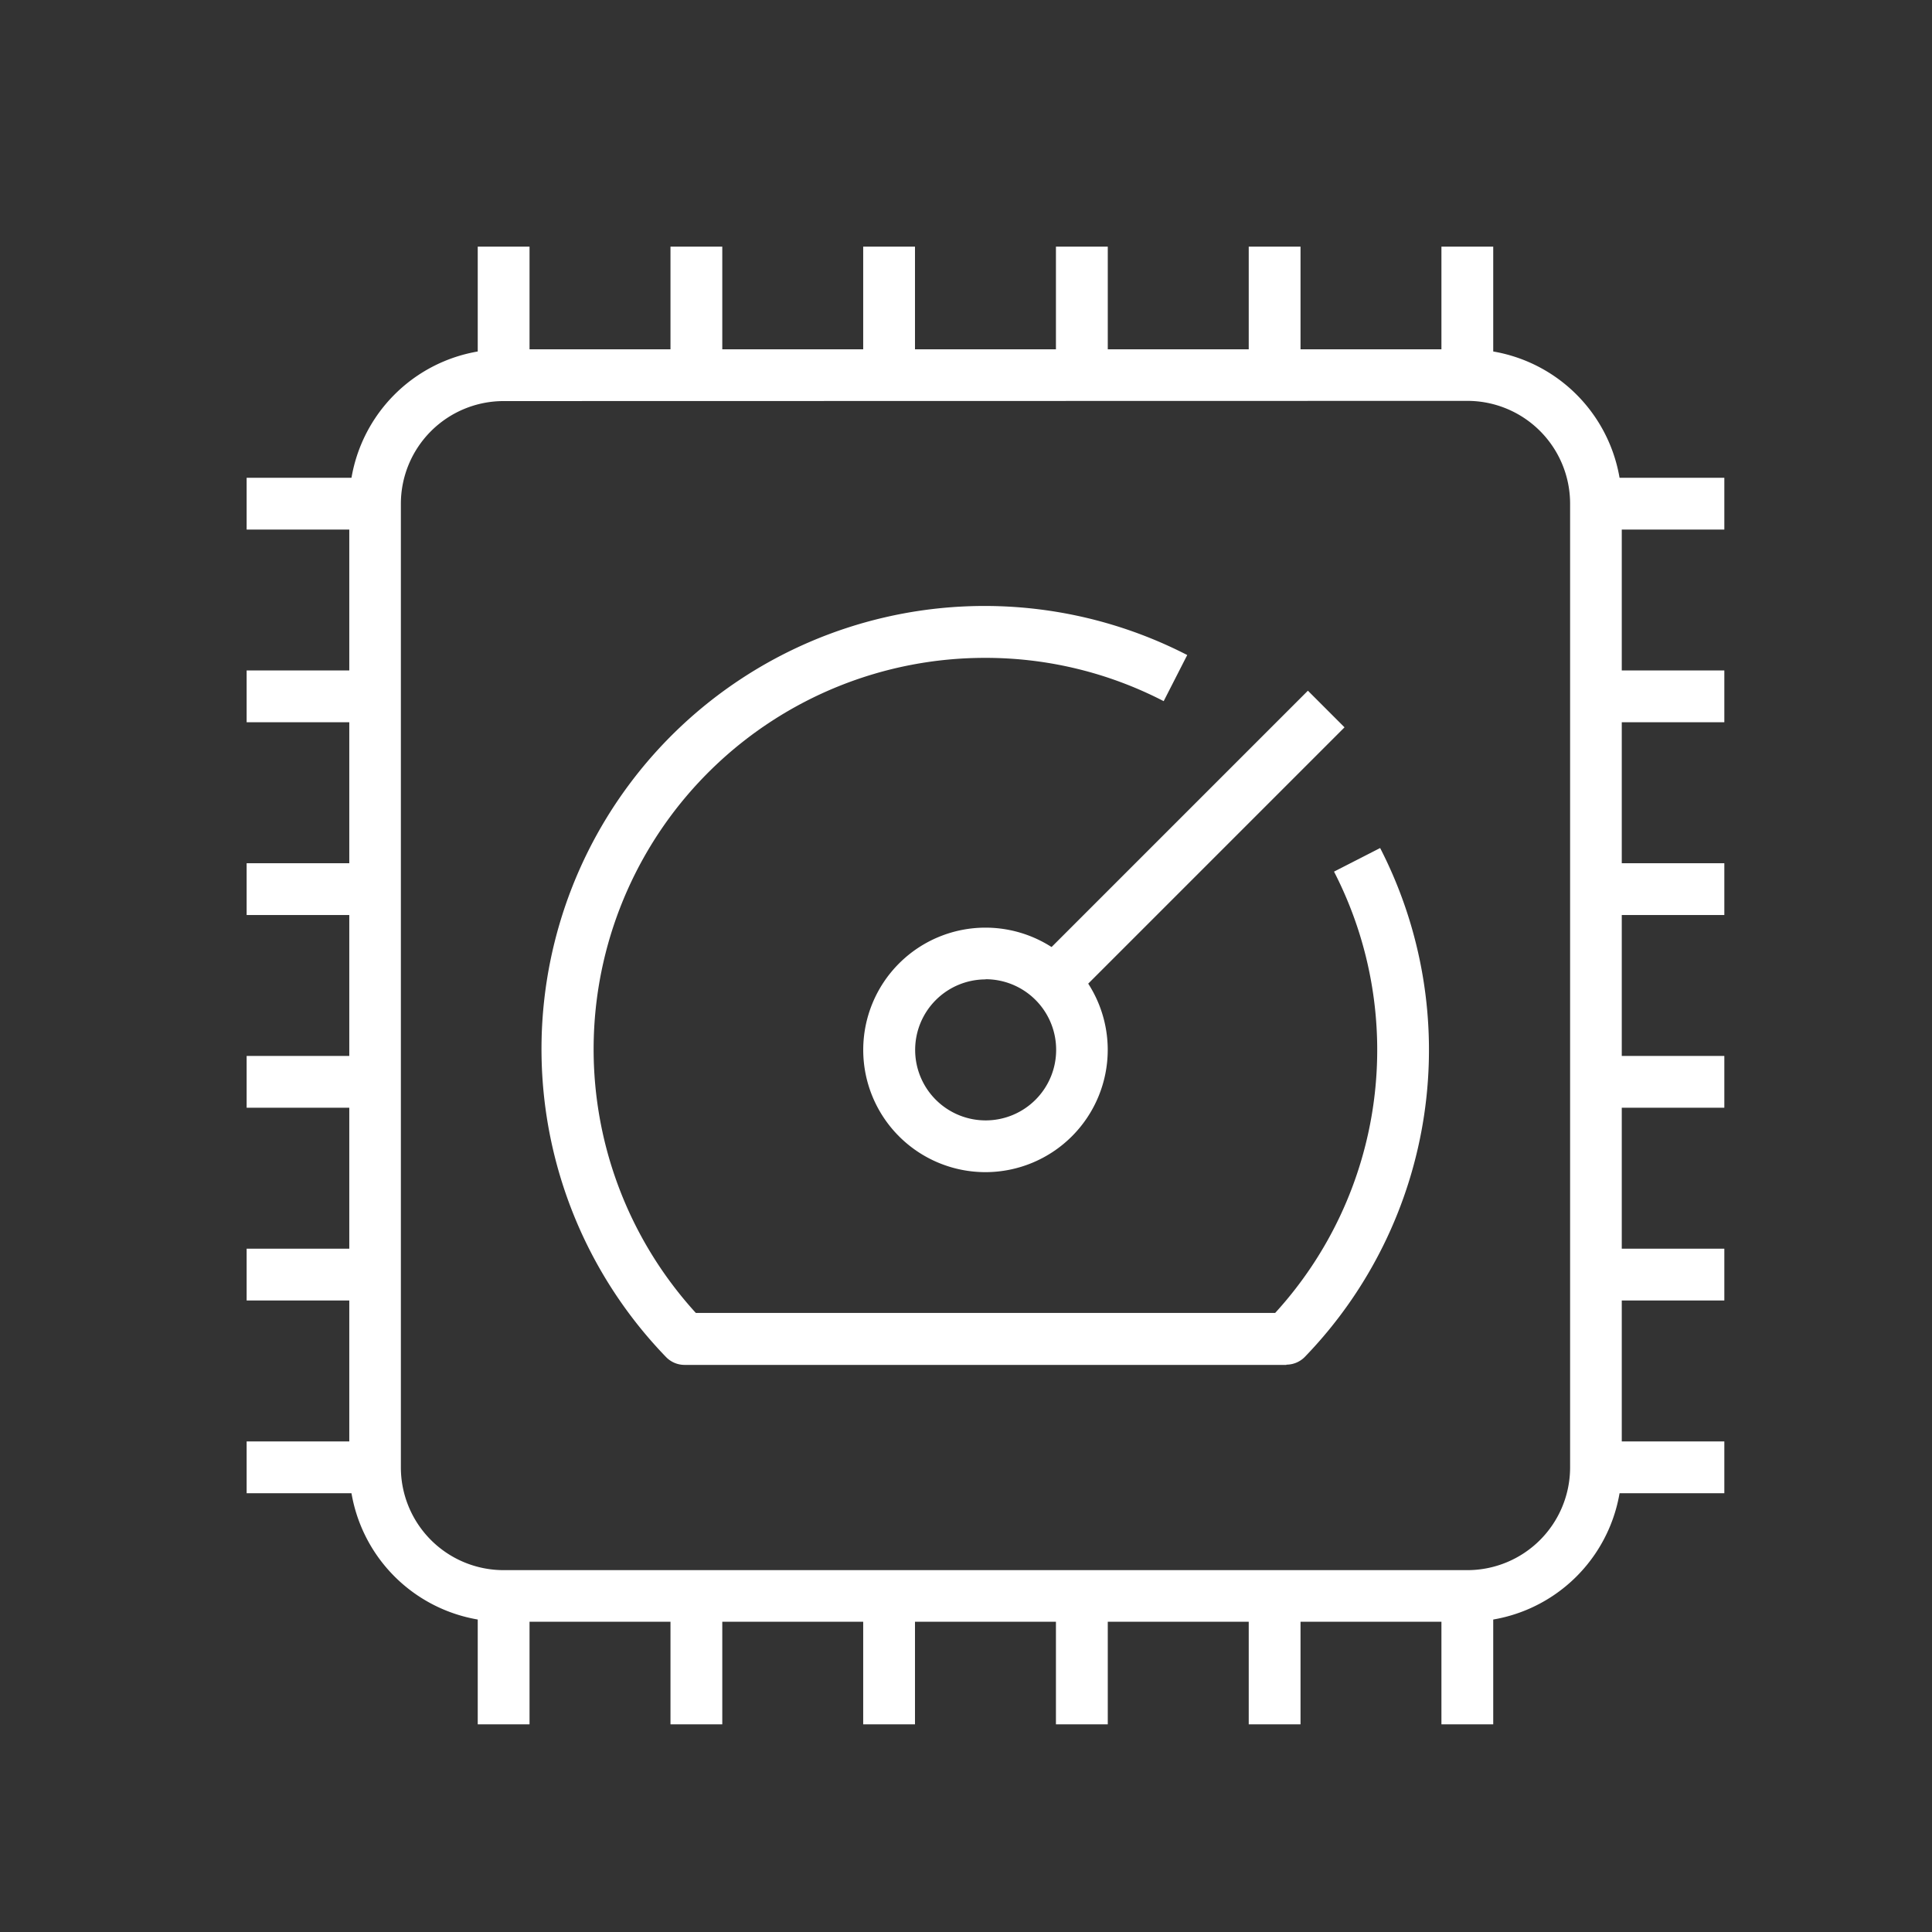 <svg xmlns="http://www.w3.org/2000/svg" xmlns:xlink="http://www.w3.org/1999/xlink" width="47" height="47" viewBox="0 0 47 47"><rect x="0" y="0" width="47" height="47" fill="#333333" stroke="none"/><defs><clipPath id="clip-path"><rect id="Rectangle_246" data-name="Rectangle 246" width="47" height="47" transform="translate(353 4536)" fill="#fff"></rect></clipPath><clipPath id="clip-path-2"><rect id="Rectangle_360" data-name="Rectangle 360" width="35.948" height="35.948" fill="#fff"></rect></clipPath></defs><g id="ic-manufacturing" transform="translate(-353 -4536)" clip-path="url(#clip-path)"><g id="Group_219" data-name="Group 219" transform="translate(359 4542)"><rect id="Rectangle_335" data-name="Rectangle 335" width="1.26" height="3.126" transform="translate(10.311 0)" fill="#fff"></rect><rect id="Rectangle_336" data-name="Rectangle 336" width="1.26" height="3.126" transform="translate(5.622 0)" fill="#fff"></rect><rect id="Rectangle_337" data-name="Rectangle 337" width="1.26" height="3.126" transform="translate(14.999 0)" fill="#fff"></rect><rect id="Rectangle_338" data-name="Rectangle 338" width="1.261" height="3.126" transform="translate(19.688 0)" fill="#fff"></rect><rect id="Rectangle_339" data-name="Rectangle 339" width="1.26" height="3.126" transform="translate(24.378 0)" fill="#fff"></rect><rect id="Rectangle_340" data-name="Rectangle 340" width="1.26" height="3.126" transform="translate(29.066 0)" fill="#fff"></rect><rect id="Rectangle_341" data-name="Rectangle 341" width="1.26" height="3.126" transform="translate(10.311 32.822)" fill="#fff"></rect><rect id="Rectangle_342" data-name="Rectangle 342" width="1.26" height="3.126" transform="translate(5.622 32.822)" fill="#fff"></rect><rect id="Rectangle_343" data-name="Rectangle 343" width="1.26" height="3.126" transform="translate(14.999 32.822)" fill="#fff"></rect><rect id="Rectangle_344" data-name="Rectangle 344" width="1.261" height="3.126" transform="translate(19.688 32.822)" fill="#fff"></rect><rect id="Rectangle_345" data-name="Rectangle 345" width="1.26" height="3.126" transform="translate(24.378 32.822)" fill="#fff"></rect><rect id="Rectangle_346" data-name="Rectangle 346" width="1.26" height="3.126" transform="translate(29.066 32.822)" fill="#fff"></rect><rect id="Rectangle_347" data-name="Rectangle 347" width="3.126" height="1.26" transform="translate(32.822 10.31)" fill="#fff"></rect><rect id="Rectangle_348" data-name="Rectangle 348" width="3.126" height="1.26" transform="translate(32.822 5.623)" fill="#fff"></rect><rect id="Rectangle_349" data-name="Rectangle 349" width="3.126" height="1.26" transform="translate(32.822 15)" fill="#fff"></rect><rect id="Rectangle_350" data-name="Rectangle 350" width="3.126" height="1.26" transform="translate(32.822 19.688)" fill="#fff"></rect><rect id="Rectangle_351" data-name="Rectangle 351" width="3.126" height="1.26" transform="translate(32.822 24.377)" fill="#fff"></rect><rect id="Rectangle_352" data-name="Rectangle 352" width="3.126" height="1.26" transform="translate(32.822 29.066)" fill="#fff"></rect><rect id="Rectangle_353" data-name="Rectangle 353" width="3.126" height="1.26" transform="translate(0 10.31)" fill="#fff"></rect><rect id="Rectangle_354" data-name="Rectangle 354" width="3.126" height="1.26" transform="translate(0 5.623)" fill="#fff"></rect><rect id="Rectangle_355" data-name="Rectangle 355" width="3.126" height="1.26" transform="translate(0 15)" fill="#fff"></rect><rect id="Rectangle_356" data-name="Rectangle 356" width="3.126" height="1.26" transform="translate(0 19.688)" fill="#fff"></rect><rect id="Rectangle_357" data-name="Rectangle 357" width="3.126" height="1.26" transform="translate(0 24.377)" fill="#fff"></rect><rect id="Rectangle_358" data-name="Rectangle 358" width="3.126" height="1.26" transform="translate(0 29.066)" fill="#fff"></rect><g id="Group_218" data-name="Group 218" transform="translate(0 0)"><g id="Group_217" data-name="Group 217" clip-path="url(#clip-path-2)"><path id="Path_641" data-name="Path 641" d="M29.181,32.937H5.737a3.759,3.759,0,0,1-3.755-3.755V5.737A3.759,3.759,0,0,1,5.737,1.982H29.181a3.76,3.76,0,0,1,3.757,3.755V29.182a3.76,3.76,0,0,1-3.757,3.755M5.737,3.242a2.5,2.5,0,0,0-2.5,2.5V29.182a2.5,2.5,0,0,0,2.5,2.5H29.181a2.5,2.5,0,0,0,2.5-2.5V5.737a2.5,2.5,0,0,0-2.5-2.5Z" transform="translate(0.515 0.515)" fill="#fff"></path><path id="Path_642" data-name="Path 642" d="M14.881,19.1a2.974,2.974,0,1,1,2.974-2.974A2.977,2.977,0,0,1,14.881,19.1m0-4.689A1.715,1.715,0,1,0,16.6,16.122a1.716,1.716,0,0,0-1.715-1.715" transform="translate(3.093 3.415)" fill="#fff"></path><rect id="Rectangle_359" data-name="Rectangle 359" width="9.378" height="1.26" transform="translate(19.186 17.434) rotate(-45)" fill="#fff"></rect><path id="Path_643" data-name="Path 643" d="M23.812,25.4H9.172a.627.627,0,0,1-.454-.194A10.779,10.779,0,0,1,21.4,8.131l-.573,1.122A9.429,9.429,0,0,0,16.492,8.2,9.52,9.52,0,0,0,9.446,24.136H23.539A9.483,9.483,0,0,0,24.971,13.4l1.122-.574A10.746,10.746,0,0,1,24.266,25.2a.627.627,0,0,1-.454.194" transform="translate(1.482 1.804)" fill="#fff"></path></g></g></g></g></svg>